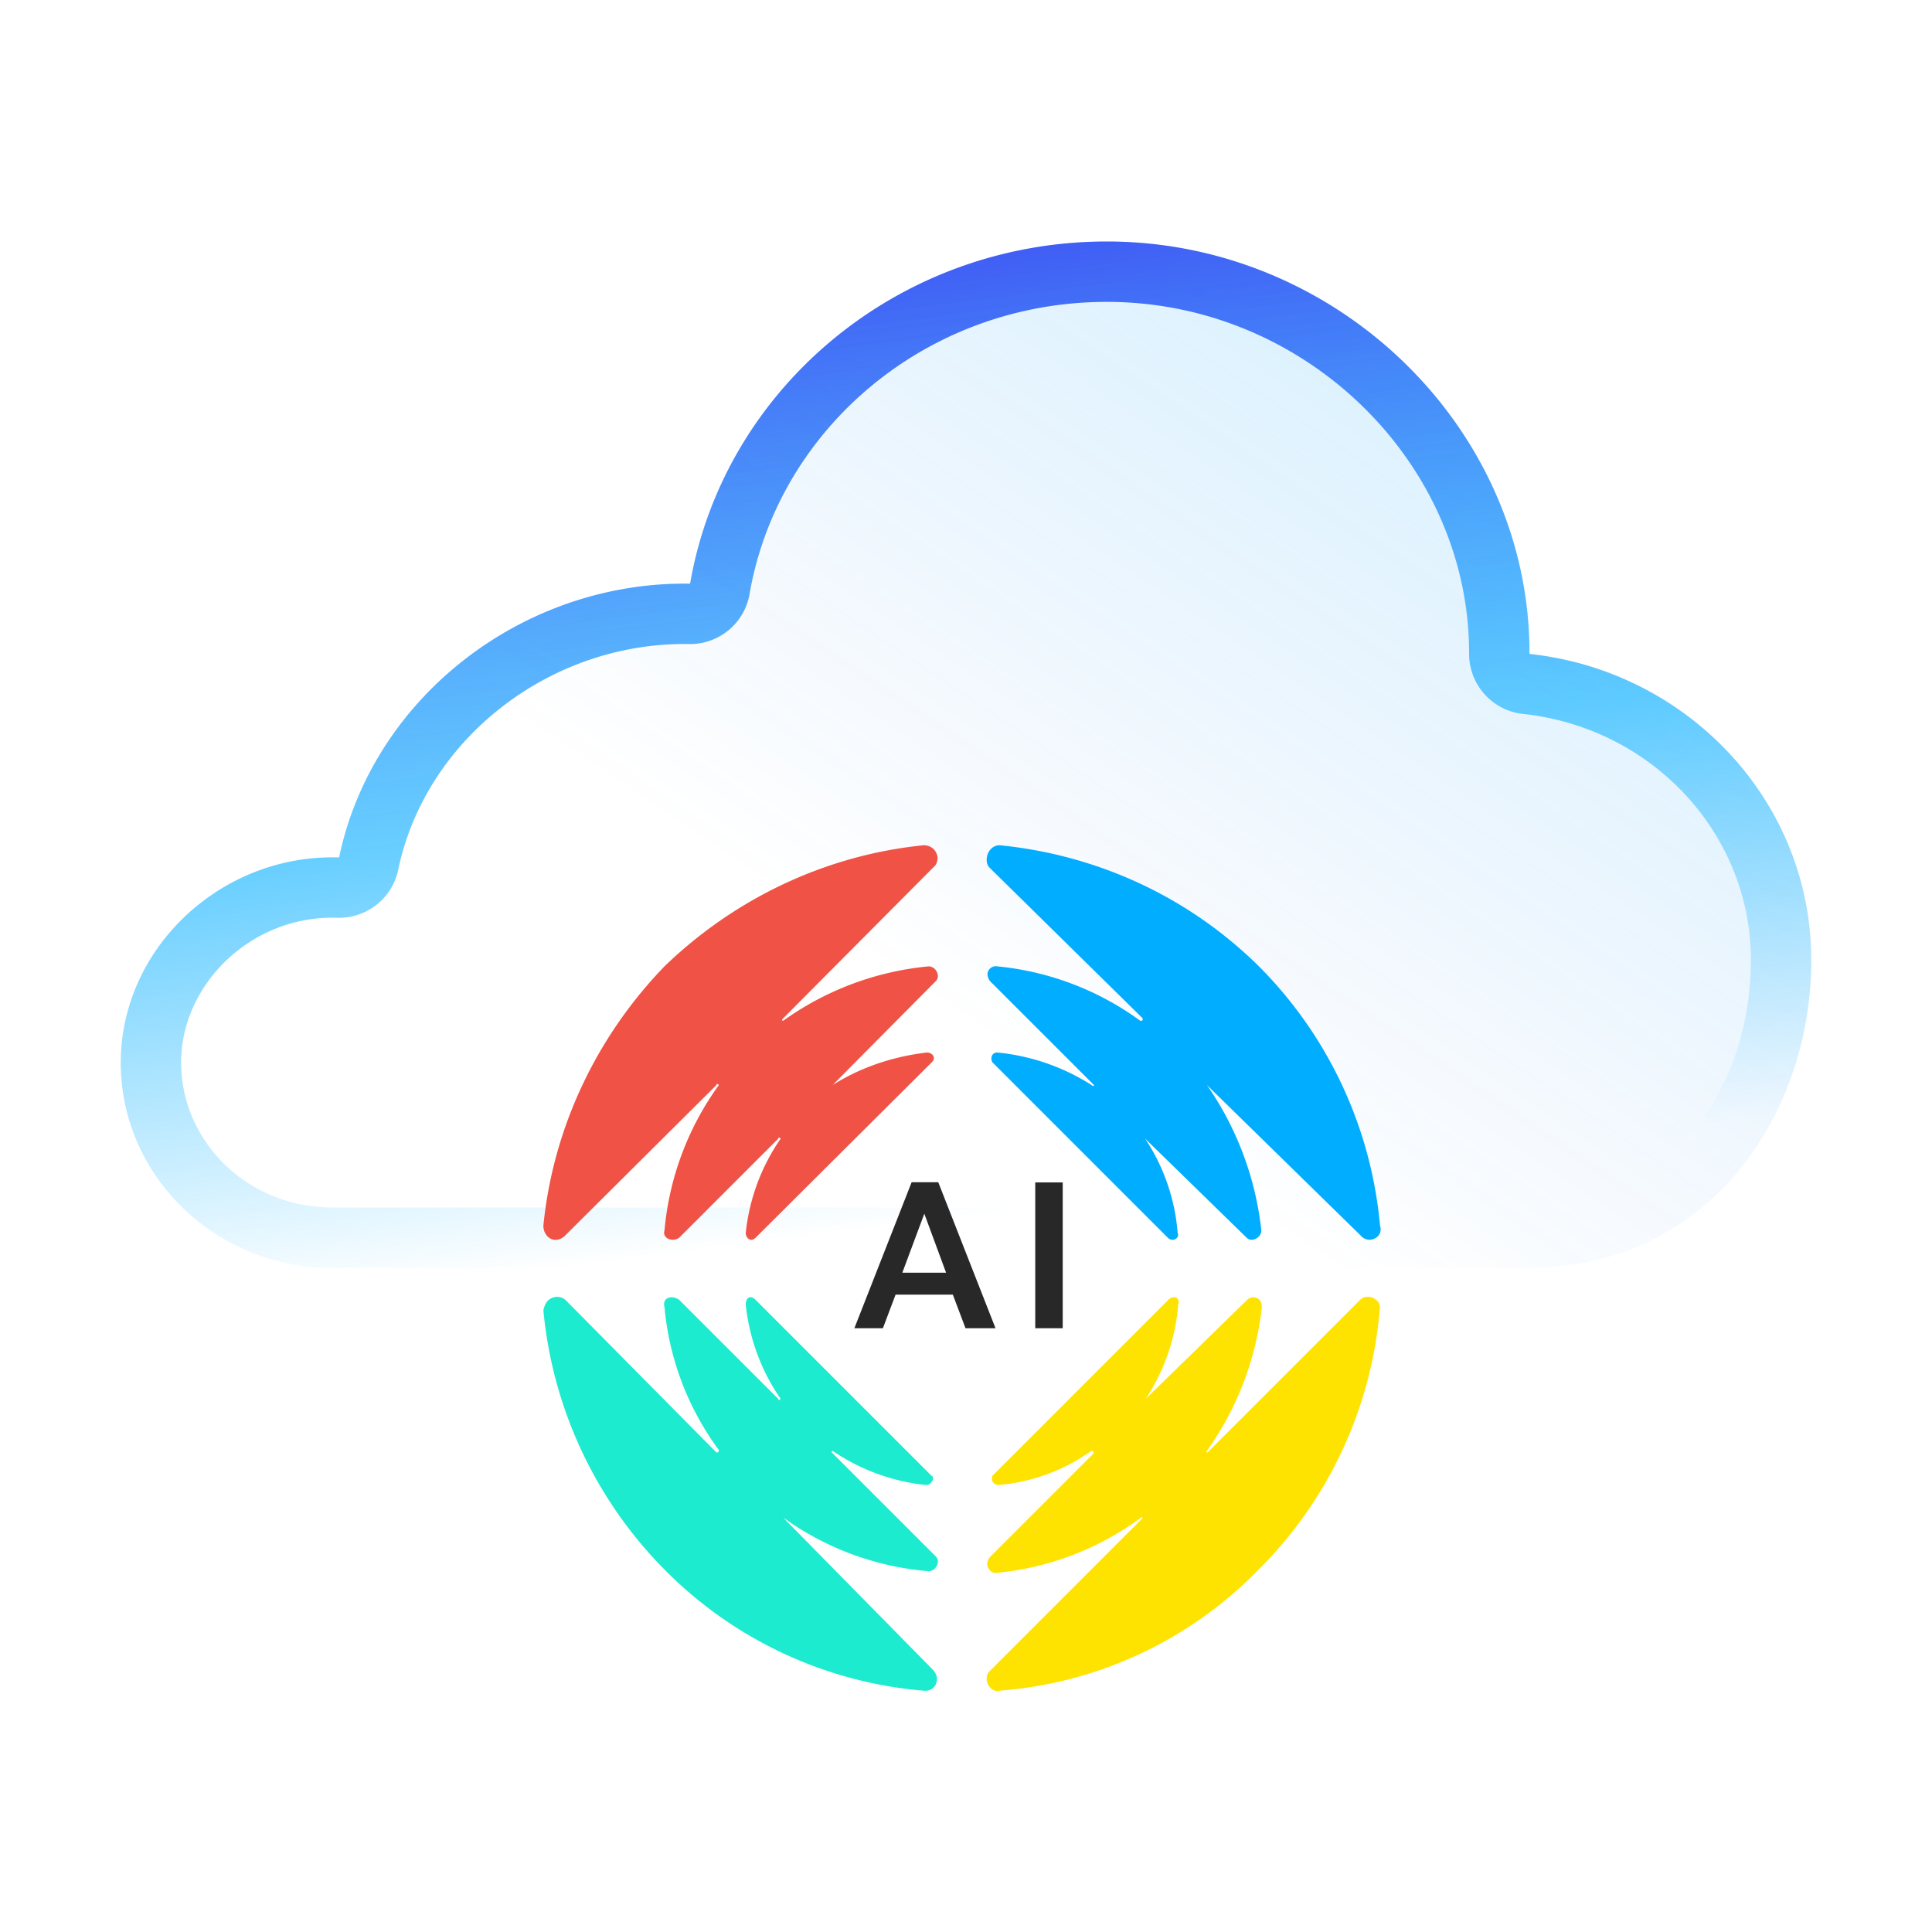 <svg xmlns="http://www.w3.org/2000/svg" width="64" height="64" fill="none"><path fill="url(#a)" d="M50.666 21.662C55.916 22.226 60 26.55 60 31.8S56.5 42 50.667 42H11c-3.866 0-7-3.044-7-6.8 0-3.794 3.333-6.92 7.233-6.796 1.102-5.286 6.082-9.157 11.627-9.07C23.97 12.903 29.73 8 36.667 8c7.668 0 14.017 6.227 14 13.662Z"/><path fill="url(#b)" fill-rule="evenodd" d="M50.453 23.65a2 2 0 0 1-1.787-1.992c.015-6.282-5.39-11.658-12-11.658-5.989 0-10.895 4.226-11.835 9.675a2 2 0 0 1-2.003 1.66c-4.63-.073-8.74 3.173-9.637 7.477a2 2 0 0 1-2.022 1.59C8.34 30.313 6 32.595 6 35.2c0 2.597 2.184 4.8 5 4.8h39.667C55.097 40 58 36.27 58 31.8c0-4.171-3.255-7.688-7.547-8.15ZM60 31.8c0-5.25-4.084-9.574-9.334-10.138C50.684 14.227 44.335 8 36.666 8 29.73 8 23.97 12.902 22.86 19.335c-5.545-.088-10.525 3.783-11.627 9.069C7.333 28.28 4 31.406 4 35.2c0 3.755 3.134 6.8 7 6.8h39.667C56.5 42 60 37.05 60 31.8Z" clip-rule="evenodd"/><path fill="#00ADFF" d="M41.703 32.011c-2.315-2.288-5.33-3.688-8.588-4.011-.242 0-.43.215-.43.485 0 .107.026.188.107.269l5.061 4.98c0 .081 0 .081-.08.081a9.582 9.582 0 0 0-4.739-1.803c-.161-.027-.296.08-.323.242 0 .08.027.161.08.242l3.447 3.446s0 .081-.08 0a7.099 7.099 0 0 0-3.124-1.077c-.161 0-.242.162-.161.323l5.815 5.816c.162.161.404 0 .323-.162a6.582 6.582 0 0 0-1.077-3.123c0-.08-.08 0 0 0l3.366 3.285c.161.161.484 0 .484-.242a10.421 10.421 0 0 0-1.804-4.82c0-.08-.08 0 0 0l5.089 4.981c.134.162.35.188.511.08.135-.08.189-.242.135-.403a13.936 13.936 0 0 0-4.012-8.589Z"/><path fill="#F05245" d="M22.012 32.011C24.354 29.75 27.369 28.323 30.6 28c.242 0 .43.162.458.404 0 .108-.027.242-.135.323l-4.98 5.008c-.082.08 0 .08 0 .08a9.863 9.863 0 0 1 4.819-1.803c.242 0 .403.323.242.484l-3.42 3.446c0 .081-.08 0 0 0 .943-.592 1.993-.942 3.124-1.077.161 0 .323.162.161.323l-5.842 5.816c-.162.161-.323 0-.323-.162a6.697 6.697 0 0 1 1.157-3.123s-.08-.08-.08 0l-3.285 3.285c-.242.161-.565 0-.484-.242a9.67 9.67 0 0 1 1.803-4.82s-.08-.08-.08 0l-5.008 4.981c-.323.323-.727.08-.727-.323.323-3.23 1.75-6.246 4.012-8.589Z"/><path fill="#1CEBCF" d="M22.012 51.994a13.653 13.653 0 0 0 8.588 4.012c.215.027.404-.108.43-.323.028-.135-.026-.242-.107-.35l-4.98-5.062c0-.08-.082 0 0 0a9.57 9.57 0 0 0 4.819 1.777c.242 0 .403-.323.242-.485l-3.42-3.419c-.08-.08 0-.08 0-.08a6.745 6.745 0 0 0 3.097 1.13c.161 0 .323-.242.161-.323l-5.815-5.815c-.162-.162-.323-.08-.323.161a6.697 6.697 0 0 0 1.157 3.123s-.08.081-.08 0l-3.285-3.284c-.242-.162-.565-.08-.484.242a9.392 9.392 0 0 0 1.803 4.739c0 .053-.027.08-.08.08l-5.008-5.061a.434.434 0 0 0-.62.08.805.805 0 0 0-.107.27 14.073 14.073 0 0 0 4.012 8.588Z"/><path fill="#FFE300" d="M41.694 51.994a13.383 13.383 0 0 1-8.588 4.012c-.323.08-.566-.404-.323-.646l5.061-5.062s0-.08-.08 0a9.582 9.582 0 0 1-4.739 1.804c-.161.027-.296-.108-.323-.27 0-.08.027-.16.08-.242l3.447-3.446c0-.08 0-.08-.08-.08a6.19 6.19 0 0 1-3.097 1.13c-.135-.027-.215-.134-.188-.242 0-.027 0-.054.026-.08l5.816-5.816c.161-.162.404-.081.323.161a6.58 6.58 0 0 1-1.077 3.123c0 .081-.08 0 0 0l3.365-3.284a.293.293 0 0 1 .404 0c.054.054.08.161.08.242a10.123 10.123 0 0 1-1.803 4.738c-.08.081 0 .081 0 .081l5.062-5.061c.242-.243.726 0 .646.323a13.787 13.787 0 0 1-4.012 8.615Z"/><path fill="#282829" d="M34.294 39.17h.91V44h-.91v-4.83ZM31.564 42.887h-1.897L29.247 44h-.945l1.897-4.837h.882L32.978 44h-.994l-.42-1.113Zm-1.673-.728h1.449l-.721-1.953-.728 1.953Z"/><defs><linearGradient id="a" x1="49.5" x2="32" y1="8" y2="34" gradientUnits="userSpaceOnUse"><stop stop-color="#00ADFF" stop-opacity=".17"/><stop offset="1" stop-color="#1372EC" stop-opacity="0"/></linearGradient><linearGradient id="b" x1="31" x2="26.5" y1="40.5" y2="5" gradientUnits="userSpaceOnUse"><stop stop-color="#00ADFF" stop-opacity="0"/><stop offset=".403" stop-color="#00ADFF" stop-opacity=".59"/><stop offset="1" stop-color="#3F3BF1"/></linearGradient></defs></svg>